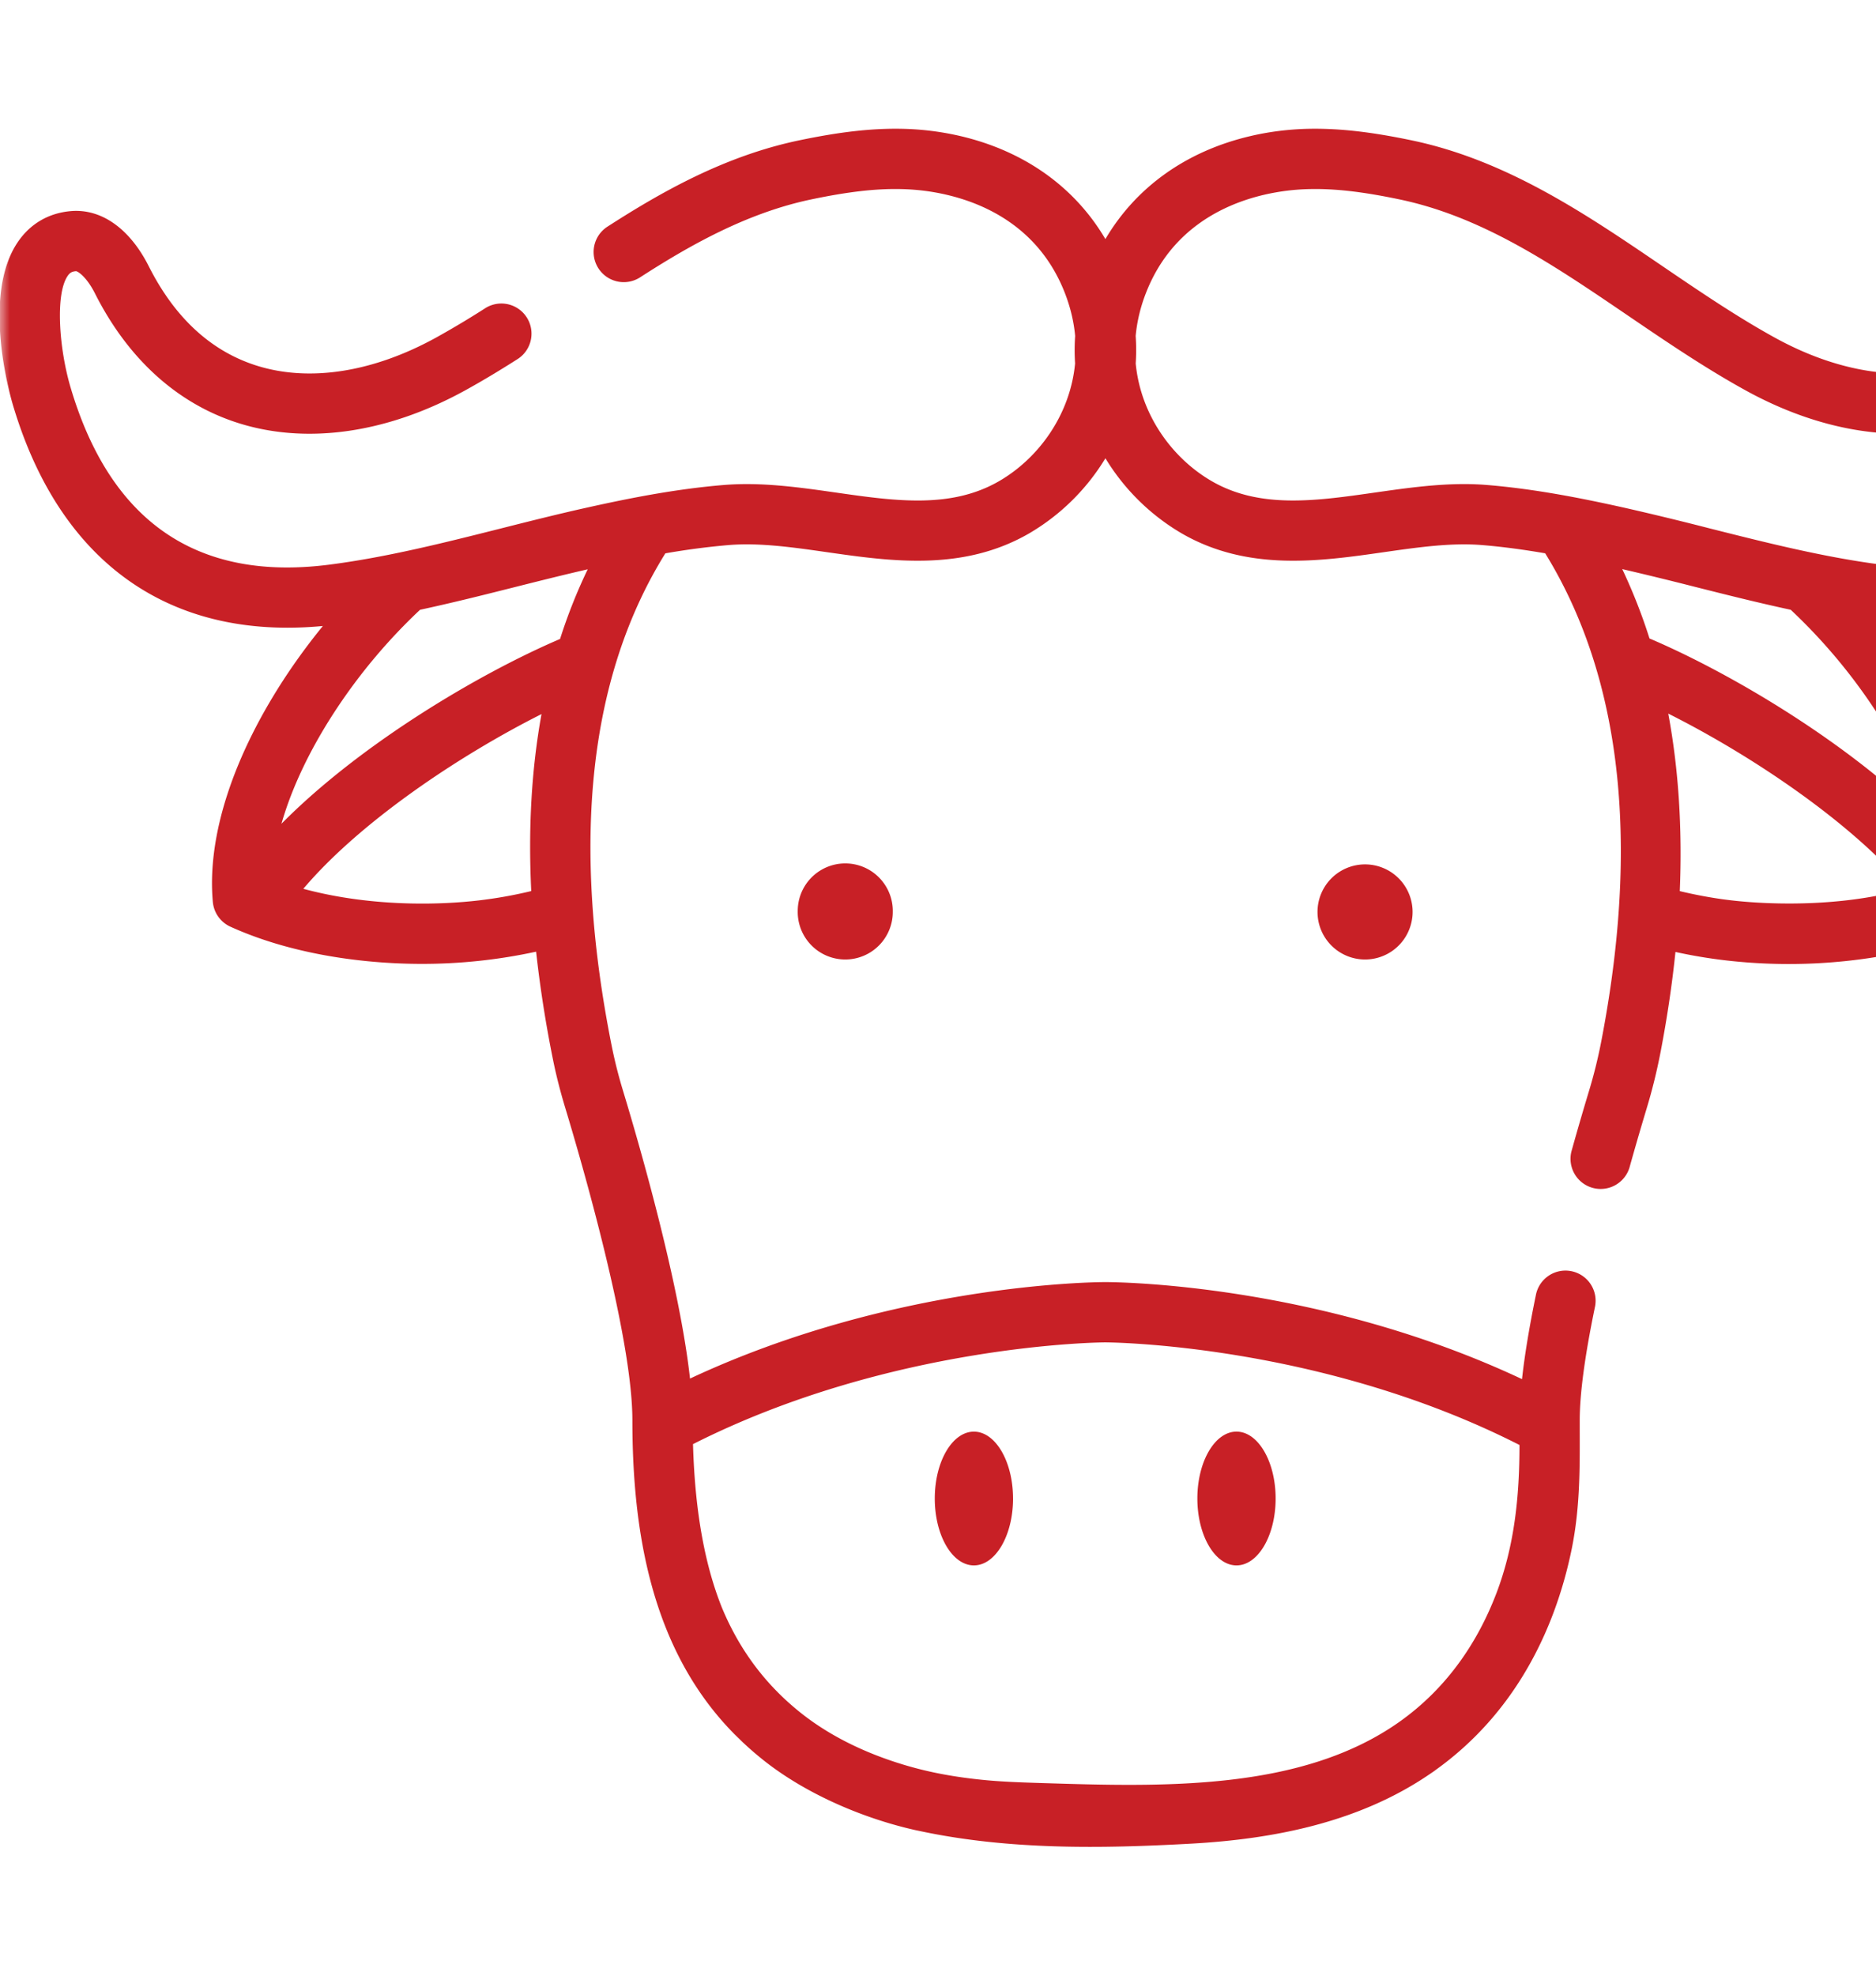 <svg width="95" height="100" viewBox="0 0 95 100" fill="none" xmlns="http://www.w3.org/2000/svg">
  <mask id="a" style="mask-type:luminance" maskUnits="userSpaceOnUse" x="-1" y="-7" width="113" height="113">
    <path d="M-.02-6.002h112v112h-112z" fill="#fff"/>
  </mask>
  <g mask="url(#a)" fill="#c82026">
    <path d="M45.21 46.109a2.407 2.407 0 1 1-4.813 0 2.407 2.407 0 0 1 4.814 0m26.321 0a2.407 2.407 0 1 1-4.813 0 2.407 2.407 0 0 1 4.813 0M51.3 75.848c0 1.87-.888 3.385-1.982 3.385s-1.981-1.515-1.981-3.385.887-3.385 1.981-3.385 1.981 1.516 1.981 3.385m13.298 0c0 1.87-.887 3.385-1.981 3.385s-1.982-1.516-1.982-3.386c0-1.869.887-3.385 1.981-3.385s1.982 1.516 1.982 3.385"/>
    <path d="M108.38 19.614c-2.014 6.801-6.414 9.819-13.079 8.969-2.907-.37-5.86-1.116-8.717-1.836a156 156 0 0 0-4.33-1.049c-2.044-.455-4.469-.947-6.955-1.15q-.578-.047-1.154-.046c-1.525 0-3.048.218-4.53.43-2.988.427-5.81.83-8.246-.574-2.003-1.155-3.608-3.354-3.857-5.962q.045-.684-.002-1.392c.067-.73.243-1.482.547-2.242 1.277-3.199 3.943-4.432 5.955-4.903a11.2 11.2 0 0 1 2.344-.289c1.28-.025 2.673.137 4.515.523 4.221.884 7.805 3.32 11.598 5.901 1.897 1.29 3.858 2.624 5.922 3.762 3.906 2.153 7.963 2.75 11.424 1.679 3.108-.961 5.643-3.238 7.331-6.584.418-.83.857-1.119.961-1.125.207.018.31.077.421.24.635.933.436 3.674-.148 5.648M97.7 41.694c-3.989-4.032-10.02-7.613-14.17-9.378a28 28 0 0 0-1.38-3.511 182 182 0 0 1 3.688.9c1.588.401 3.207.807 4.845 1.16a28.4 28.4 0 0 1 4.169 4.922c1.351 2.025 2.319 4.052 2.848 5.908m-4.716 3.93c-1.836.173-3.984.135-5.745-.108a23 23 0 0 1-2.175-.413c.132-3.18-.062-6.182-.584-8.985 4.156 2.084 9.217 5.453 12.114 8.87a21.6 21.6 0 0 1-3.61.636M28.362 32.341c-4.146 1.774-10.14 5.34-14.109 9.354.53-1.856 1.497-3.883 2.849-5.908a28.4 28.4 0 0 1 4.168-4.922c1.639-.353 3.257-.759 4.846-1.16 1.196-.301 2.428-.61 3.646-.89a27 27 0 0 0-1.4 3.526m-1.46 12.761q-1.31.315-2.646.472c-1.088.127-2.25.178-3.344.157h-.015c-1.968-.036-3.853-.289-5.537-.744 2.884-3.402 7.916-6.758 12.062-8.843q-.756 4.155-.52 8.958M55.98 67.945c.134 0 10.863.056 20.966 5.193 0 2.578-.247 5.102-1.179 7.534l-.003.007-.012.03c-.87 2.252-2.36 4.661-4.907 6.457-4.959 3.495-11.943 3.276-18.105 3.084-.986-.031-2.018-.063-3-.164-1.75-.178-3.287-.487-4.934-1.079-1.607-.577-3.05-1.353-4.243-2.3-1.928-1.53-3.187-3.366-4.008-5.342-.806-2.013-1.36-4.665-1.461-8.27 10.073-5.09 20.77-5.15 20.886-5.15m55.071-55.696c-.629-.924-1.554-1.464-2.677-1.562-1.55-.138-2.989.88-3.952 2.79-1.324 2.625-3.177 4.322-5.507 5.043-2.663.823-5.877.313-9.05-1.436-1.94-1.07-3.84-2.363-5.679-3.613-3.872-2.634-7.876-5.357-12.69-6.365-2.075-.434-3.677-.613-5.196-.587-1.014.02-2.018.143-2.983.37-3.244.759-5.794 2.587-7.34 5.213-1.545-2.626-4.095-4.454-7.339-5.214a14.3 14.3 0 0 0-2.983-.369c-1.52-.027-3.121.153-5.196.587-3.813.798-7.054 2.663-9.722 4.382a1.526 1.526 0 0 0 1.653 2.565c2.433-1.568 5.368-3.264 8.693-3.96 1.843-.386 3.236-.548 4.515-.523.8.015 1.589.112 2.345.29 2.011.47 4.677 1.703 5.955 4.902.303.76.48 1.512.547 2.242q-.048.707-.003 1.392c-.248 2.608-1.854 4.807-3.857 5.962-2.435 1.405-5.258 1.002-8.246.574-1.857-.265-3.776-.54-5.684-.384-2.486.203-4.91.695-6.955 1.15-1.454.323-2.916.692-4.33 1.049-2.856.72-5.81 1.465-8.717 1.836-6.664.85-11.065-2.168-13.078-8.969-.585-1.974-.784-4.715-.149-5.648.111-.163.214-.222.42-.24.105.006.544.295.963 1.125 1.687 3.346 4.222 5.623 7.33 6.584 3.461 1.07 7.519.474 11.425-1.68.83-.457 1.7-.977 2.662-1.59a1.526 1.526 0 0 0-1.641-2.573 46 46 0 0 1-2.494 1.491c-3.174 1.75-6.388 2.26-9.05 1.437-2.33-.72-4.183-2.418-5.508-5.044-.963-1.908-2.404-2.926-3.952-2.79-1.122.099-2.048.639-2.677 1.563-1.824 2.678-.421 7.67-.255 8.231 2.177 7.354 7.07 11.292 13.91 11.292q.875 0 1.791-.087a32 32 0 0 0-1.785 2.408c-2.747 4.115-4.091 8.221-3.787 11.56.05.547.39 1.025.89 1.252 2.941 1.334 6.5 1.882 9.71 1.882 1.938 0 3.876-.206 5.77-.618a62 62 0 0 0 .846 5.418c.162.81.371 1.632.638 2.514.796 2.628 3.392 11.531 3.392 15.78 0 5.667.97 11.59 5.091 15.816l.028.03q.141.14.288.281.098.098.198.194l.031.028q.476.445 1.006.867c2.143 1.701 5.025 2.937 7.684 3.534l.287.06c4.485.947 9.147.878 13.689.626 4.229-.234 8.528-1.095 12.079-3.522l.198-.135.093-.069c3.131-2.24 4.927-5.194 5.955-7.917.44-1.167.741-2.29.945-3.297.41-2.03.406-3.985.401-5.875v-.62c0-1.325.257-3.243.765-5.702a1.526 1.526 0 1 0-2.988-.618q-.5 2.428-.7 4.243c-10.304-4.843-20.554-4.911-21.1-4.911-.46 0-10.723.06-21.032 4.883-.525-4.734-2.477-11.548-3.39-14.56a24 24 0 0 1-.566-2.23c-2.081-10.38-1.166-18.753 2.707-24.979a37 37 0 0 1 3.21-.42c1.567-.127 3.236.112 5.004.365 3.213.459 6.854.98 10.203-.952a11.04 11.04 0 0 0 3.868-3.806 11.04 11.04 0 0 0 3.868 3.806c3.348 1.932 6.99 1.411 10.202.952 1.768-.253 3.437-.492 5.004-.364 1.079.088 2.155.239 3.196.417 3.266 5.296 5.074 13.127 2.844 24.68a25 25 0 0 1-.626 2.536c-.207.684-.53 1.77-.89 3.061a1.526 1.526 0 0 0 2.938.822c.353-1.265.67-2.33.872-3 .28-.924.516-1.88.702-2.84q.501-2.604.756-5.081 1.294.284 2.61.434c2.62.296 5.304.22 7.903-.238l.066-.011c3.214-.575 6.056-.768 5.758-4.608-.27-3.48-1.88-6.804-3.79-9.668a32 32 0 0 0-1.78-2.407q.913.086 1.785.086c6.84 0 11.734-3.938 13.911-11.292.165-.56 1.568-5.553-.256-8.231"/>
  </g>
</svg>
